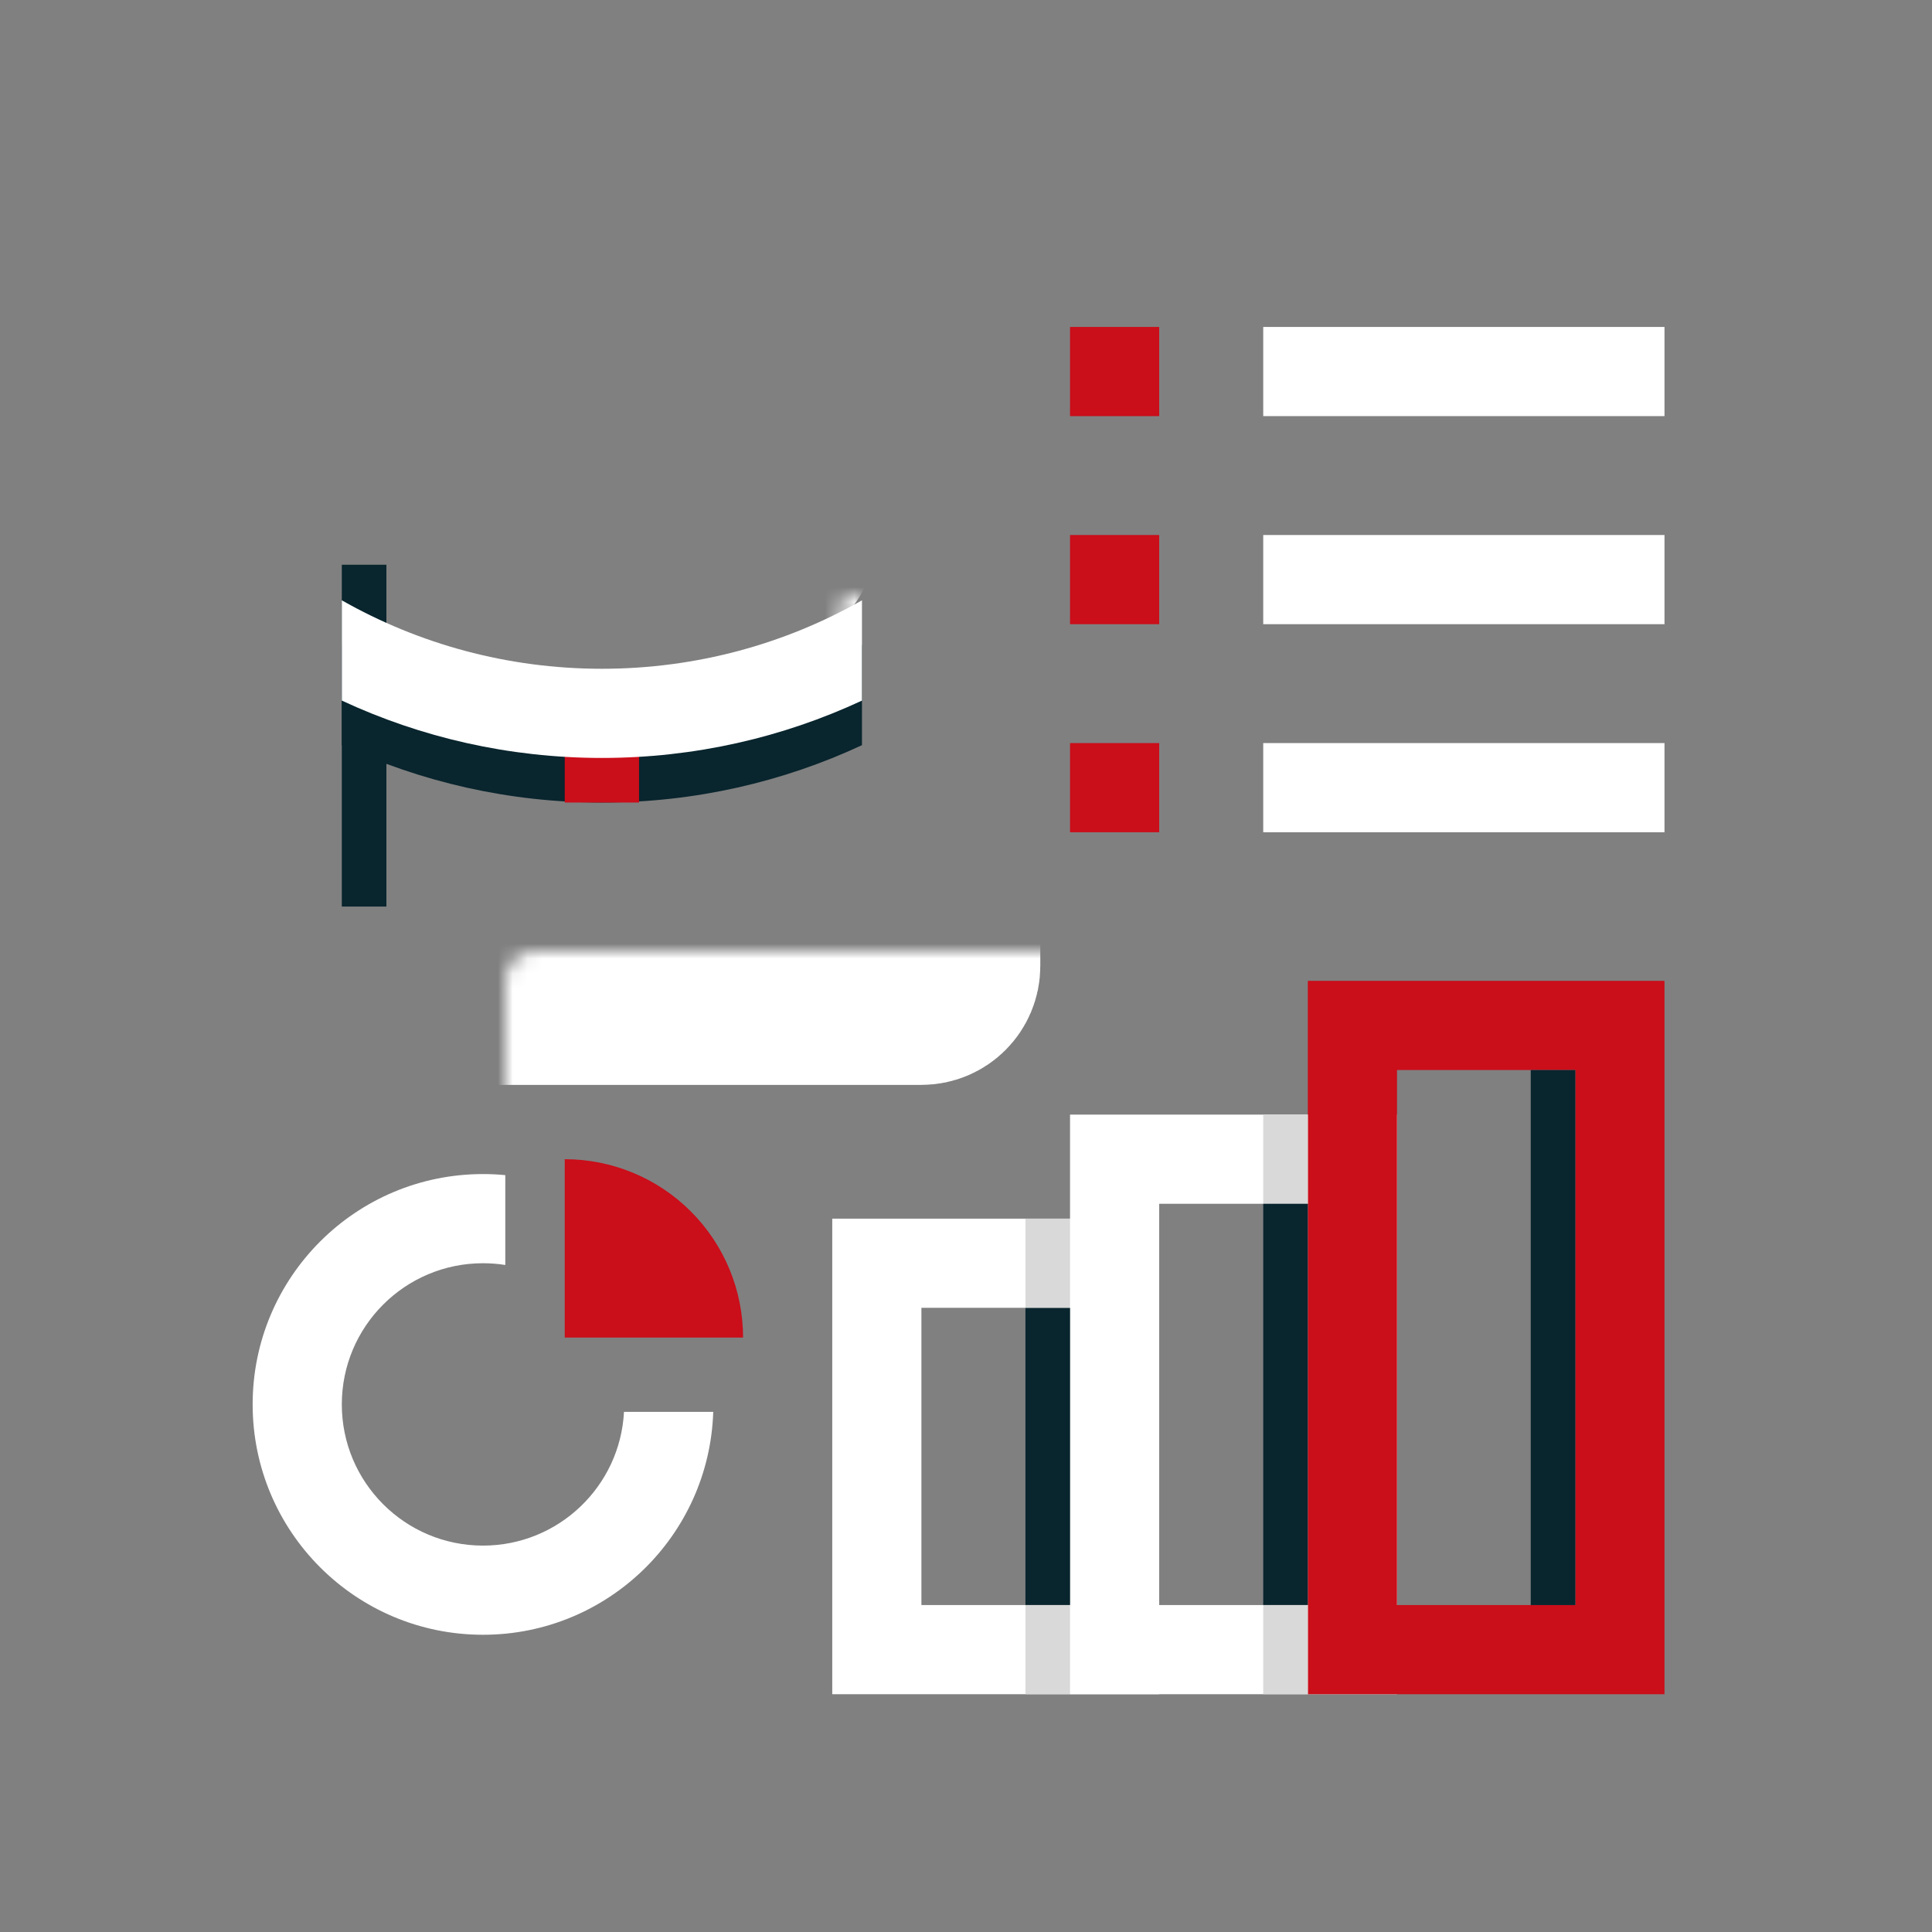 <svg width="130" height="130" viewBox="0 0 130 130" fill="none" xmlns="http://www.w3.org/2000/svg">
<rect x="0" y="0" width="130" height="130" fill="#808080" stroke="none"/>
<rect x="23" y="38" width="3" height="23" fill="#09252E"/>
<path fill-rule="evenodd" clip-rule="evenodd" d="M23 43.394V50.141C28.318 52.617 34.247 54 40.5 54C46.753 54 52.682 52.617 58 50.141V43.394C52.835 46.326 46.863 48 40.5 48C34.137 48 28.165 46.326 23 43.394Z" fill="#09252E"/>
<mask id="path-3-inside-1_6135_12716" fill="white">
<rect x="17" y="32" width="47" height="35" rx="2"/>
</mask>
<rect x="17" y="32" width="47" height="35" rx="2" stroke="white" stroke-width="12" mask="url(#path-3-inside-1_6135_12716)"/>
<mask id="path-4-inside-2_6135_12716" fill="white">
<rect x="28" y="20" width="25" height="18" rx="2"/>
</mask>
<rect x="28" y="20" width="25" height="18" rx="2" stroke="white" stroke-width="12" mask="url(#path-4-inside-2_6135_12716)"/>
<rect x="38" y="50" width="5" height="4" fill="#CA0E1A"/>
<rect x="72" y="22" width="6" height="6" fill="#CA0E1A"/>
<rect x="72" y="36" width="6" height="6" fill="#CA0E1A"/>
<rect x="72" y="50" width="6" height="6" fill="#CA0E1A"/>
<rect x="85" y="22" width="27" height="6" fill="white"/>
<rect x="85" y="36" width="27" height="6" fill="white"/>
<rect x="85" y="50" width="27" height="6" fill="white"/>
<path d="M50 90C50 88.424 49.69 86.864 49.087 85.408C48.483 83.952 47.6 82.629 46.485 81.515C45.371 80.4 44.048 79.516 42.592 78.913C41.136 78.31 39.576 78 38 78L38 90H50Z" fill="#CA0E1A"/>
<path fill-rule="evenodd" clip-rule="evenodd" d="M34 79.072C33.506 79.024 33.006 79 32.5 79C23.94 79 17 85.94 17 94.5C17 103.06 23.94 110 32.5 110C40.893 110 47.728 103.329 47.992 95H41.987C41.727 100.014 37.579 104 32.5 104C27.253 104 23 99.747 23 94.5C23 89.253 27.253 85 32.5 85C33.01 85 33.511 85.04 34 85.118V79.072Z" fill="white"/>
<rect x="75" y="78" width="16" height="33" stroke="white" stroke-width="6"/>
<rect x="59" y="85" width="16" height="26" stroke="white" stroke-width="6"/>
<path fill-rule="evenodd" clip-rule="evenodd" d="M23 40.394V47.141C28.318 49.617 34.247 51 40.5 51C46.753 51 52.682 49.617 58 47.141V40.394C52.835 43.326 46.863 45 40.5 45C34.137 45 28.165 43.326 23 40.394Z" fill="white"/>
<rect x="91" y="69" width="18" height="42" stroke="#CA0E1A" stroke-width="6"/>
<rect x="85" y="75" width="3" height="6" fill="#D9D9D9"/>
<rect x="103" y="72" width="3" height="36" fill="#09252E"/>
<rect x="85" y="81" width="3" height="27" fill="#09252E"/>
<rect x="69" y="88" width="3" height="20" fill="#09252E"/>
<rect x="85" y="108" width="3" height="6" fill="#D9D9D9"/>
<rect x="69" y="108" width="3" height="6" fill="#D9D9D9"/>
<rect x="69" y="82" width="3" height="6" fill="#D9D9D9"/>
</svg>
